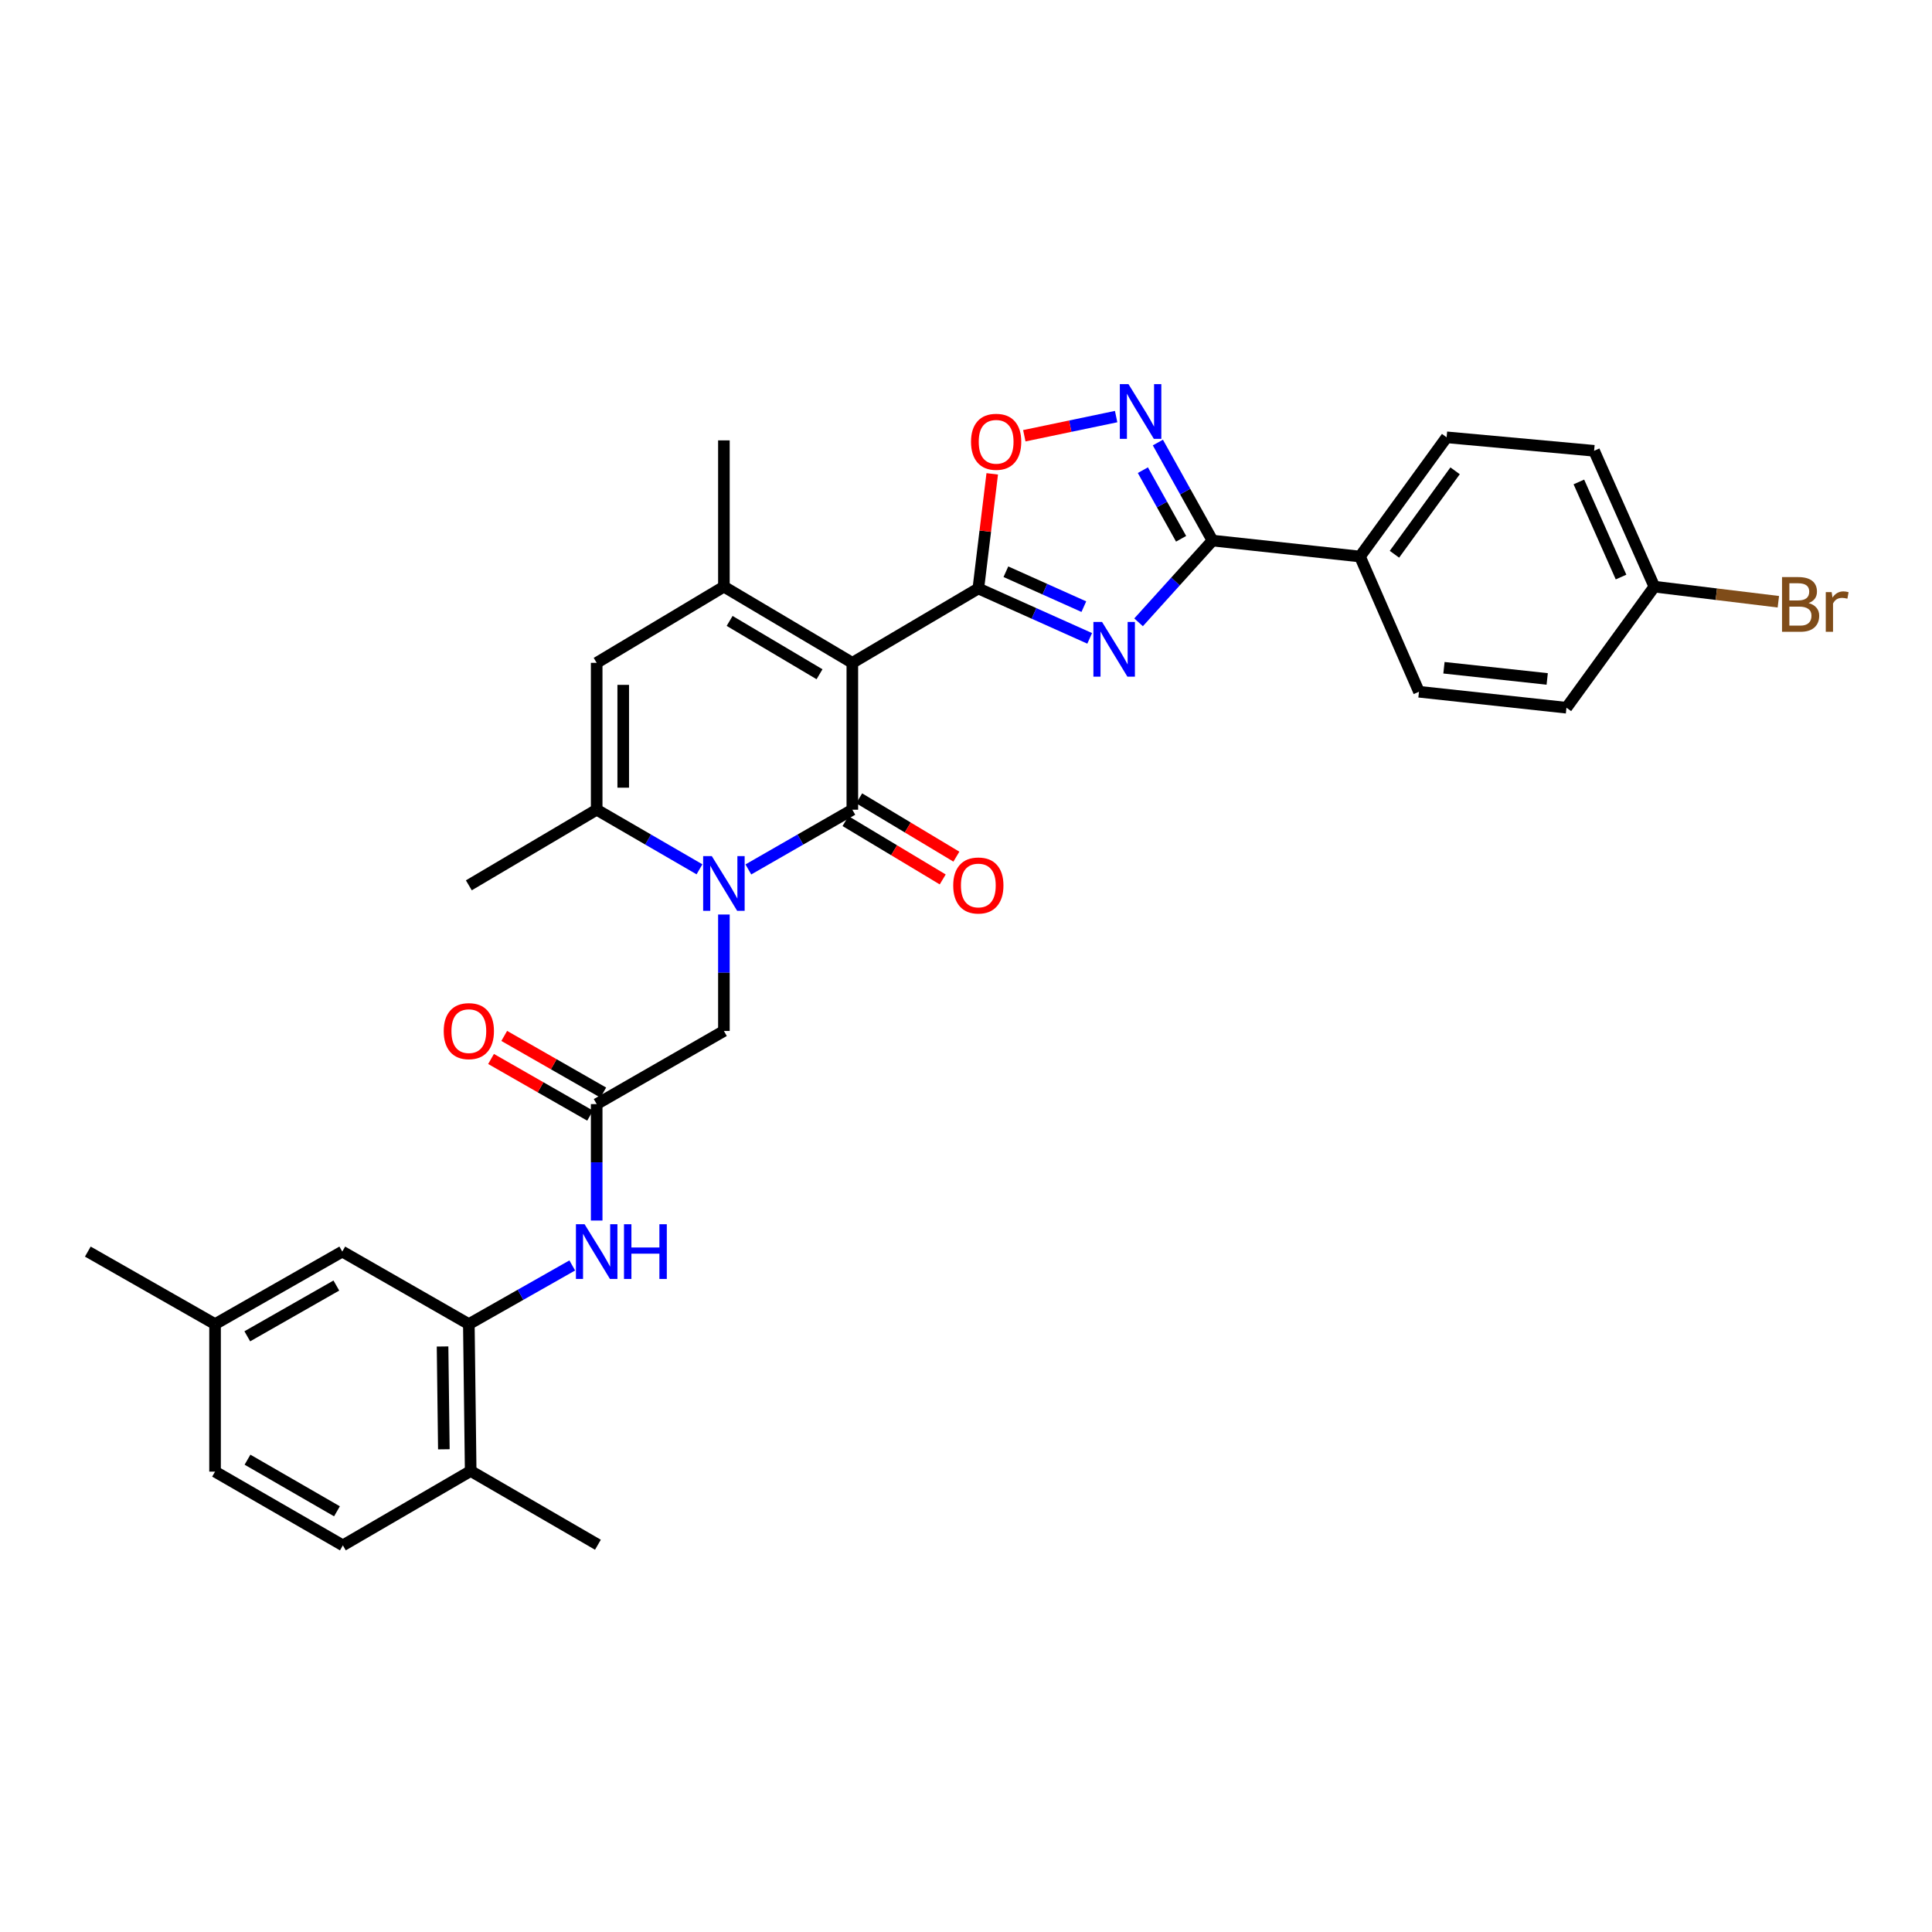 <?xml version='1.0' encoding='iso-8859-1'?>
<svg version='1.1' baseProfile='full'
              xmlns='http://www.w3.org/2000/svg'
                      xmlns:rdkit='http://www.rdkit.org/xml'
                      xmlns:xlink='http://www.w3.org/1999/xlink'
                  xml:space='preserve'
width='1000px' height='1000px' viewBox='0 0 1000 1000'>
<!-- END OF HEADER -->
<rect style='opacity:1.0;fill:#FFFFFF;stroke:none' width='1000' height='1000' x='0' y='0'> </rect>
<path class='bond-0' d='M 441.168,343.085 L 441.168,419.105' style='fill:none;fill-rule:evenodd;stroke:#000000;stroke-width:6px;stroke-linecap:butt;stroke-linejoin:miter;stroke-opacity:1' />
<path class='bond-1' d='M 441.168,343.085 L 506.384,304.591' style='fill:none;fill-rule:evenodd;stroke:#000000;stroke-width:6px;stroke-linecap:butt;stroke-linejoin:miter;stroke-opacity:1' />
<path class='bond-4' d='M 441.168,343.085 L 374.691,303.651' style='fill:none;fill-rule:evenodd;stroke:#000000;stroke-width:6px;stroke-linecap:butt;stroke-linejoin:miter;stroke-opacity:1' />
<path class='bond-4' d='M 424.185,348.99 L 377.651,321.386' style='fill:none;fill-rule:evenodd;stroke:#000000;stroke-width:6px;stroke-linecap:butt;stroke-linejoin:miter;stroke-opacity:1' />
<path class='bond-2' d='M 441.168,419.105 L 414.258,434.561' style='fill:none;fill-rule:evenodd;stroke:#000000;stroke-width:6px;stroke-linecap:butt;stroke-linejoin:miter;stroke-opacity:1' />
<path class='bond-2' d='M 414.258,434.561 L 387.348,450.018' style='fill:none;fill-rule:evenodd;stroke:#0000FF;stroke-width:6px;stroke-linecap:butt;stroke-linejoin:miter;stroke-opacity:1' />
<path class='bond-14' d='M 437.632,424.997 L 462.79,440.094' style='fill:none;fill-rule:evenodd;stroke:#000000;stroke-width:6px;stroke-linecap:butt;stroke-linejoin:miter;stroke-opacity:1' />
<path class='bond-14' d='M 462.79,440.094 L 487.947,455.191' style='fill:none;fill-rule:evenodd;stroke:#FF0000;stroke-width:6px;stroke-linecap:butt;stroke-linejoin:miter;stroke-opacity:1' />
<path class='bond-14' d='M 444.703,413.213 L 469.861,428.31' style='fill:none;fill-rule:evenodd;stroke:#000000;stroke-width:6px;stroke-linecap:butt;stroke-linejoin:miter;stroke-opacity:1' />
<path class='bond-14' d='M 469.861,428.31 L 495.019,443.407' style='fill:none;fill-rule:evenodd;stroke:#FF0000;stroke-width:6px;stroke-linecap:butt;stroke-linejoin:miter;stroke-opacity:1' />
<path class='bond-3' d='M 506.384,304.591 L 535.202,317.504' style='fill:none;fill-rule:evenodd;stroke:#000000;stroke-width:6px;stroke-linecap:butt;stroke-linejoin:miter;stroke-opacity:1' />
<path class='bond-3' d='M 535.202,317.504 L 564.02,330.416' style='fill:none;fill-rule:evenodd;stroke:#0000FF;stroke-width:6px;stroke-linecap:butt;stroke-linejoin:miter;stroke-opacity:1' />
<path class='bond-3' d='M 520.649,295.923 L 540.822,304.962' style='fill:none;fill-rule:evenodd;stroke:#000000;stroke-width:6px;stroke-linecap:butt;stroke-linejoin:miter;stroke-opacity:1' />
<path class='bond-3' d='M 540.822,304.962 L 560.994,314.001' style='fill:none;fill-rule:evenodd;stroke:#0000FF;stroke-width:6px;stroke-linecap:butt;stroke-linejoin:miter;stroke-opacity:1' />
<path class='bond-9' d='M 506.384,304.591 L 509.981,274.925' style='fill:none;fill-rule:evenodd;stroke:#000000;stroke-width:6px;stroke-linecap:butt;stroke-linejoin:miter;stroke-opacity:1' />
<path class='bond-9' d='M 509.981,274.925 L 513.578,245.26' style='fill:none;fill-rule:evenodd;stroke:#FF0000;stroke-width:6px;stroke-linecap:butt;stroke-linejoin:miter;stroke-opacity:1' />
<path class='bond-13' d='M 374.691,473.356 L 374.691,503.492' style='fill:none;fill-rule:evenodd;stroke:#0000FF;stroke-width:6px;stroke-linecap:butt;stroke-linejoin:miter;stroke-opacity:1' />
<path class='bond-13' d='M 374.691,503.492 L 374.691,533.628' style='fill:none;fill-rule:evenodd;stroke:#000000;stroke-width:6px;stroke-linecap:butt;stroke-linejoin:miter;stroke-opacity:1' />
<path class='bond-32' d='M 362.048,449.956 L 335.445,434.531' style='fill:none;fill-rule:evenodd;stroke:#0000FF;stroke-width:6px;stroke-linecap:butt;stroke-linejoin:miter;stroke-opacity:1' />
<path class='bond-32' d='M 335.445,434.531 L 308.841,419.105' style='fill:none;fill-rule:evenodd;stroke:#000000;stroke-width:6px;stroke-linecap:butt;stroke-linejoin:miter;stroke-opacity:1' />
<path class='bond-5' d='M 589.323,322.114 L 608.451,300.957' style='fill:none;fill-rule:evenodd;stroke:#0000FF;stroke-width:6px;stroke-linecap:butt;stroke-linejoin:miter;stroke-opacity:1' />
<path class='bond-5' d='M 608.451,300.957 L 627.58,279.8' style='fill:none;fill-rule:evenodd;stroke:#000000;stroke-width:6px;stroke-linecap:butt;stroke-linejoin:miter;stroke-opacity:1' />
<path class='bond-8' d='M 374.691,303.651 L 308.841,343.085' style='fill:none;fill-rule:evenodd;stroke:#000000;stroke-width:6px;stroke-linecap:butt;stroke-linejoin:miter;stroke-opacity:1' />
<path class='bond-24' d='M 374.691,303.651 L 374.691,227.937' style='fill:none;fill-rule:evenodd;stroke:#000000;stroke-width:6px;stroke-linecap:butt;stroke-linejoin:miter;stroke-opacity:1' />
<path class='bond-15' d='M 627.58,279.8 L 703.92,288.054' style='fill:none;fill-rule:evenodd;stroke:#000000;stroke-width:6px;stroke-linecap:butt;stroke-linejoin:miter;stroke-opacity:1' />
<path class='bond-33' d='M 627.58,279.8 L 613.446,254.43' style='fill:none;fill-rule:evenodd;stroke:#000000;stroke-width:6px;stroke-linecap:butt;stroke-linejoin:miter;stroke-opacity:1' />
<path class='bond-33' d='M 613.446,254.43 L 599.313,229.06' style='fill:none;fill-rule:evenodd;stroke:#0000FF;stroke-width:6px;stroke-linecap:butt;stroke-linejoin:miter;stroke-opacity:1' />
<path class='bond-33' d='M 611.334,278.877 L 601.441,261.118' style='fill:none;fill-rule:evenodd;stroke:#000000;stroke-width:6px;stroke-linecap:butt;stroke-linejoin:miter;stroke-opacity:1' />
<path class='bond-33' d='M 601.441,261.118 L 591.548,243.359' style='fill:none;fill-rule:evenodd;stroke:#0000FF;stroke-width:6px;stroke-linecap:butt;stroke-linejoin:miter;stroke-opacity:1' />
<path class='bond-6' d='M 308.841,419.105 L 308.841,343.085' style='fill:none;fill-rule:evenodd;stroke:#000000;stroke-width:6px;stroke-linecap:butt;stroke-linejoin:miter;stroke-opacity:1' />
<path class='bond-6' d='M 322.583,407.702 L 322.583,354.488' style='fill:none;fill-rule:evenodd;stroke:#000000;stroke-width:6px;stroke-linecap:butt;stroke-linejoin:miter;stroke-opacity:1' />
<path class='bond-28' d='M 308.841,419.105 L 242.67,458.241' style='fill:none;fill-rule:evenodd;stroke:#000000;stroke-width:6px;stroke-linecap:butt;stroke-linejoin:miter;stroke-opacity:1' />
<path class='bond-7' d='M 577.711,215.627 L 553.948,220.585' style='fill:none;fill-rule:evenodd;stroke:#0000FF;stroke-width:6px;stroke-linecap:butt;stroke-linejoin:miter;stroke-opacity:1' />
<path class='bond-7' d='M 553.948,220.585 L 530.186,225.543' style='fill:none;fill-rule:evenodd;stroke:#FF0000;stroke-width:6px;stroke-linecap:butt;stroke-linejoin:miter;stroke-opacity:1' />
<path class='bond-10' d='M 308.841,571.481 L 374.691,533.628' style='fill:none;fill-rule:evenodd;stroke:#000000;stroke-width:6px;stroke-linecap:butt;stroke-linejoin:miter;stroke-opacity:1' />
<path class='bond-12' d='M 308.841,571.481 L 308.841,601.617' style='fill:none;fill-rule:evenodd;stroke:#000000;stroke-width:6px;stroke-linecap:butt;stroke-linejoin:miter;stroke-opacity:1' />
<path class='bond-12' d='M 308.841,601.617 L 308.841,631.753' style='fill:none;fill-rule:evenodd;stroke:#0000FF;stroke-width:6px;stroke-linecap:butt;stroke-linejoin:miter;stroke-opacity:1' />
<path class='bond-18' d='M 312.253,565.517 L 286.62,550.854' style='fill:none;fill-rule:evenodd;stroke:#000000;stroke-width:6px;stroke-linecap:butt;stroke-linejoin:miter;stroke-opacity:1' />
<path class='bond-18' d='M 286.62,550.854 L 260.988,536.19' style='fill:none;fill-rule:evenodd;stroke:#FF0000;stroke-width:6px;stroke-linecap:butt;stroke-linejoin:miter;stroke-opacity:1' />
<path class='bond-18' d='M 305.429,577.446 L 279.796,562.782' style='fill:none;fill-rule:evenodd;stroke:#000000;stroke-width:6px;stroke-linecap:butt;stroke-linejoin:miter;stroke-opacity:1' />
<path class='bond-18' d='M 279.796,562.782 L 254.164,548.119' style='fill:none;fill-rule:evenodd;stroke:#FF0000;stroke-width:6px;stroke-linecap:butt;stroke-linejoin:miter;stroke-opacity:1' />
<path class='bond-11' d='M 242.67,685.362 L 269.434,670.178' style='fill:none;fill-rule:evenodd;stroke:#000000;stroke-width:6px;stroke-linecap:butt;stroke-linejoin:miter;stroke-opacity:1' />
<path class='bond-11' d='M 269.434,670.178 L 296.199,654.994' style='fill:none;fill-rule:evenodd;stroke:#0000FF;stroke-width:6px;stroke-linecap:butt;stroke-linejoin:miter;stroke-opacity:1' />
<path class='bond-16' d='M 242.67,685.362 L 243.624,761.382' style='fill:none;fill-rule:evenodd;stroke:#000000;stroke-width:6px;stroke-linecap:butt;stroke-linejoin:miter;stroke-opacity:1' />
<path class='bond-16' d='M 229.071,696.938 L 229.739,750.152' style='fill:none;fill-rule:evenodd;stroke:#000000;stroke-width:6px;stroke-linecap:butt;stroke-linejoin:miter;stroke-opacity:1' />
<path class='bond-17' d='M 242.67,685.362 L 177.163,647.822' style='fill:none;fill-rule:evenodd;stroke:#000000;stroke-width:6px;stroke-linecap:butt;stroke-linejoin:miter;stroke-opacity:1' />
<path class='bond-19' d='M 703.92,288.054 L 748.767,226.357' style='fill:none;fill-rule:evenodd;stroke:#000000;stroke-width:6px;stroke-linecap:butt;stroke-linejoin:miter;stroke-opacity:1' />
<path class='bond-19' d='M 721.763,286.879 L 753.156,243.691' style='fill:none;fill-rule:evenodd;stroke:#000000;stroke-width:6px;stroke-linecap:butt;stroke-linejoin:miter;stroke-opacity:1' />
<path class='bond-20' d='M 703.92,288.054 L 734.459,358.05' style='fill:none;fill-rule:evenodd;stroke:#000000;stroke-width:6px;stroke-linecap:butt;stroke-linejoin:miter;stroke-opacity:1' />
<path class='bond-21' d='M 243.624,761.382 L 177.468,799.877' style='fill:none;fill-rule:evenodd;stroke:#000000;stroke-width:6px;stroke-linecap:butt;stroke-linejoin:miter;stroke-opacity:1' />
<path class='bond-30' d='M 243.624,761.382 L 309.482,799.556' style='fill:none;fill-rule:evenodd;stroke:#000000;stroke-width:6px;stroke-linecap:butt;stroke-linejoin:miter;stroke-opacity:1' />
<path class='bond-22' d='M 177.163,647.822 L 111.313,685.362' style='fill:none;fill-rule:evenodd;stroke:#000000;stroke-width:6px;stroke-linecap:butt;stroke-linejoin:miter;stroke-opacity:1' />
<path class='bond-22' d='M 174.092,665.392 L 127.996,691.67' style='fill:none;fill-rule:evenodd;stroke:#000000;stroke-width:6px;stroke-linecap:butt;stroke-linejoin:miter;stroke-opacity:1' />
<path class='bond-25' d='M 748.767,226.357 L 825.108,233.335' style='fill:none;fill-rule:evenodd;stroke:#000000;stroke-width:6px;stroke-linecap:butt;stroke-linejoin:miter;stroke-opacity:1' />
<path class='bond-26' d='M 734.459,358.05 L 810.8,366.318' style='fill:none;fill-rule:evenodd;stroke:#000000;stroke-width:6px;stroke-linecap:butt;stroke-linejoin:miter;stroke-opacity:1' />
<path class='bond-26' d='M 747.39,345.627 L 800.829,351.415' style='fill:none;fill-rule:evenodd;stroke:#000000;stroke-width:6px;stroke-linecap:butt;stroke-linejoin:miter;stroke-opacity:1' />
<path class='bond-35' d='M 177.468,799.877 L 111.313,761.711' style='fill:none;fill-rule:evenodd;stroke:#000000;stroke-width:6px;stroke-linecap:butt;stroke-linejoin:miter;stroke-opacity:1' />
<path class='bond-35' d='M 174.412,782.248 L 128.103,755.532' style='fill:none;fill-rule:evenodd;stroke:#000000;stroke-width:6px;stroke-linecap:butt;stroke-linejoin:miter;stroke-opacity:1' />
<path class='bond-27' d='M 111.313,685.362 L 111.313,761.711' style='fill:none;fill-rule:evenodd;stroke:#000000;stroke-width:6px;stroke-linecap:butt;stroke-linejoin:miter;stroke-opacity:1' />
<path class='bond-31' d='M 111.313,685.362 L 45.455,647.822' style='fill:none;fill-rule:evenodd;stroke:#000000;stroke-width:6px;stroke-linecap:butt;stroke-linejoin:miter;stroke-opacity:1' />
<path class='bond-23' d='M 856.288,303.651 L 810.8,366.318' style='fill:none;fill-rule:evenodd;stroke:#000000;stroke-width:6px;stroke-linecap:butt;stroke-linejoin:miter;stroke-opacity:1' />
<path class='bond-29' d='M 856.288,303.651 L 888.379,307.558' style='fill:none;fill-rule:evenodd;stroke:#000000;stroke-width:6px;stroke-linecap:butt;stroke-linejoin:miter;stroke-opacity:1' />
<path class='bond-29' d='M 888.379,307.558 L 920.469,311.464' style='fill:none;fill-rule:evenodd;stroke:#7F4C19;stroke-width:6px;stroke-linecap:butt;stroke-linejoin:miter;stroke-opacity:1' />
<path class='bond-34' d='M 856.288,303.651 L 825.108,233.335' style='fill:none;fill-rule:evenodd;stroke:#000000;stroke-width:6px;stroke-linecap:butt;stroke-linejoin:miter;stroke-opacity:1' />
<path class='bond-34' d='M 839.048,298.675 L 817.222,249.453' style='fill:none;fill-rule:evenodd;stroke:#000000;stroke-width:6px;stroke-linecap:butt;stroke-linejoin:miter;stroke-opacity:1' />
<path  class='atom-3' d='M 368.431 443.127
L 377.711 458.127
Q 378.631 459.607, 380.111 462.287
Q 381.591 464.967, 381.671 465.127
L 381.671 443.127
L 385.431 443.127
L 385.431 471.447
L 381.551 471.447
L 371.591 455.047
Q 370.431 453.127, 369.191 450.927
Q 367.991 448.727, 367.631 448.047
L 367.631 471.447
L 363.951 471.447
L 363.951 443.127
L 368.431 443.127
' fill='#0000FF'/>
<path  class='atom-4' d='M 570.426 321.932
L 579.706 336.932
Q 580.626 338.412, 582.106 341.092
Q 583.586 343.772, 583.666 343.932
L 583.666 321.932
L 587.426 321.932
L 587.426 350.252
L 583.546 350.252
L 573.586 333.852
Q 572.426 331.932, 571.186 329.732
Q 569.986 327.532, 569.626 326.852
L 569.626 350.252
L 565.946 350.252
L 565.946 321.932
L 570.426 321.932
' fill='#0000FF'/>
<path  class='atom-8' d='M 584.1 198.828
L 593.38 213.828
Q 594.3 215.308, 595.78 217.988
Q 597.26 220.668, 597.34 220.828
L 597.34 198.828
L 601.1 198.828
L 601.1 227.148
L 597.22 227.148
L 587.26 210.748
Q 586.1 208.828, 584.86 206.628
Q 583.66 204.428, 583.3 203.748
L 583.3 227.148
L 579.62 227.148
L 579.62 198.828
L 584.1 198.828
' fill='#0000FF'/>
<path  class='atom-10' d='M 502.6 228.666
Q 502.6 221.866, 505.96 218.066
Q 509.32 214.266, 515.6 214.266
Q 521.88 214.266, 525.24 218.066
Q 528.6 221.866, 528.6 228.666
Q 528.6 235.546, 525.2 239.466
Q 521.8 243.346, 515.6 243.346
Q 509.36 243.346, 505.96 239.466
Q 502.6 235.586, 502.6 228.666
M 515.6 240.146
Q 519.92 240.146, 522.24 237.266
Q 524.6 234.346, 524.6 228.666
Q 524.6 223.106, 522.24 220.306
Q 519.92 217.466, 515.6 217.466
Q 511.28 217.466, 508.92 220.266
Q 506.6 223.066, 506.6 228.666
Q 506.6 234.386, 508.92 237.266
Q 511.28 240.146, 515.6 240.146
' fill='#FF0000'/>
<path  class='atom-13' d='M 302.581 633.662
L 311.861 648.662
Q 312.781 650.142, 314.261 652.822
Q 315.741 655.502, 315.821 655.662
L 315.821 633.662
L 319.581 633.662
L 319.581 661.982
L 315.701 661.982
L 305.741 645.582
Q 304.581 643.662, 303.341 641.462
Q 302.141 639.262, 301.781 638.582
L 301.781 661.982
L 298.101 661.982
L 298.101 633.662
L 302.581 633.662
' fill='#0000FF'/>
<path  class='atom-13' d='M 322.981 633.662
L 326.821 633.662
L 326.821 645.702
L 341.301 645.702
L 341.301 633.662
L 345.141 633.662
L 345.141 661.982
L 341.301 661.982
L 341.301 648.902
L 326.821 648.902
L 326.821 661.982
L 322.981 661.982
L 322.981 633.662
' fill='#0000FF'/>
<path  class='atom-15' d='M 493.384 458.321
Q 493.384 451.521, 496.744 447.721
Q 500.104 443.921, 506.384 443.921
Q 512.664 443.921, 516.024 447.721
Q 519.384 451.521, 519.384 458.321
Q 519.384 465.201, 515.984 469.121
Q 512.584 473.001, 506.384 473.001
Q 500.144 473.001, 496.744 469.121
Q 493.384 465.241, 493.384 458.321
M 506.384 469.801
Q 510.704 469.801, 513.024 466.921
Q 515.384 464.001, 515.384 458.321
Q 515.384 452.761, 513.024 449.961
Q 510.704 447.121, 506.384 447.121
Q 502.064 447.121, 499.704 449.921
Q 497.384 452.721, 497.384 458.321
Q 497.384 464.041, 499.704 466.921
Q 502.064 469.801, 506.384 469.801
' fill='#FF0000'/>
<path  class='atom-19' d='M 229.67 533.708
Q 229.67 526.908, 233.03 523.108
Q 236.39 519.308, 242.67 519.308
Q 248.95 519.308, 252.31 523.108
Q 255.67 526.908, 255.67 533.708
Q 255.67 540.588, 252.27 544.508
Q 248.87 548.388, 242.67 548.388
Q 236.43 548.388, 233.03 544.508
Q 229.67 540.628, 229.67 533.708
M 242.67 545.188
Q 246.99 545.188, 249.31 542.308
Q 251.67 539.388, 251.67 533.708
Q 251.67 528.148, 249.31 525.348
Q 246.99 522.508, 242.67 522.508
Q 238.35 522.508, 235.99 525.308
Q 233.67 528.108, 233.67 533.708
Q 233.67 539.428, 235.99 542.308
Q 238.35 545.188, 242.67 545.188
' fill='#FF0000'/>
<path  class='atom-30' d='M 936.135 312.147
Q 938.855 312.907, 940.215 314.587
Q 941.615 316.227, 941.615 318.667
Q 941.615 322.587, 939.095 324.827
Q 936.615 327.027, 931.895 327.027
L 922.375 327.027
L 922.375 298.707
L 930.735 298.707
Q 935.575 298.707, 938.015 300.667
Q 940.455 302.627, 940.455 306.227
Q 940.455 310.507, 936.135 312.147
M 926.175 301.907
L 926.175 310.787
L 930.735 310.787
Q 933.535 310.787, 934.975 309.667
Q 936.455 308.507, 936.455 306.227
Q 936.455 301.907, 930.735 301.907
L 926.175 301.907
M 931.895 323.827
Q 934.655 323.827, 936.135 322.507
Q 937.615 321.187, 937.615 318.667
Q 937.615 316.347, 935.975 315.187
Q 934.375 313.987, 931.295 313.987
L 926.175 313.987
L 926.175 323.827
L 931.895 323.827
' fill='#7F4C19'/>
<path  class='atom-30' d='M 948.055 306.467
L 948.495 309.307
Q 950.655 306.107, 954.175 306.107
Q 955.295 306.107, 956.815 306.507
L 956.215 309.867
Q 954.495 309.467, 953.535 309.467
Q 951.855 309.467, 950.735 310.147
Q 949.655 310.787, 948.775 312.347
L 948.775 327.027
L 945.015 327.027
L 945.015 306.467
L 948.055 306.467
' fill='#7F4C19'/>
</svg>
